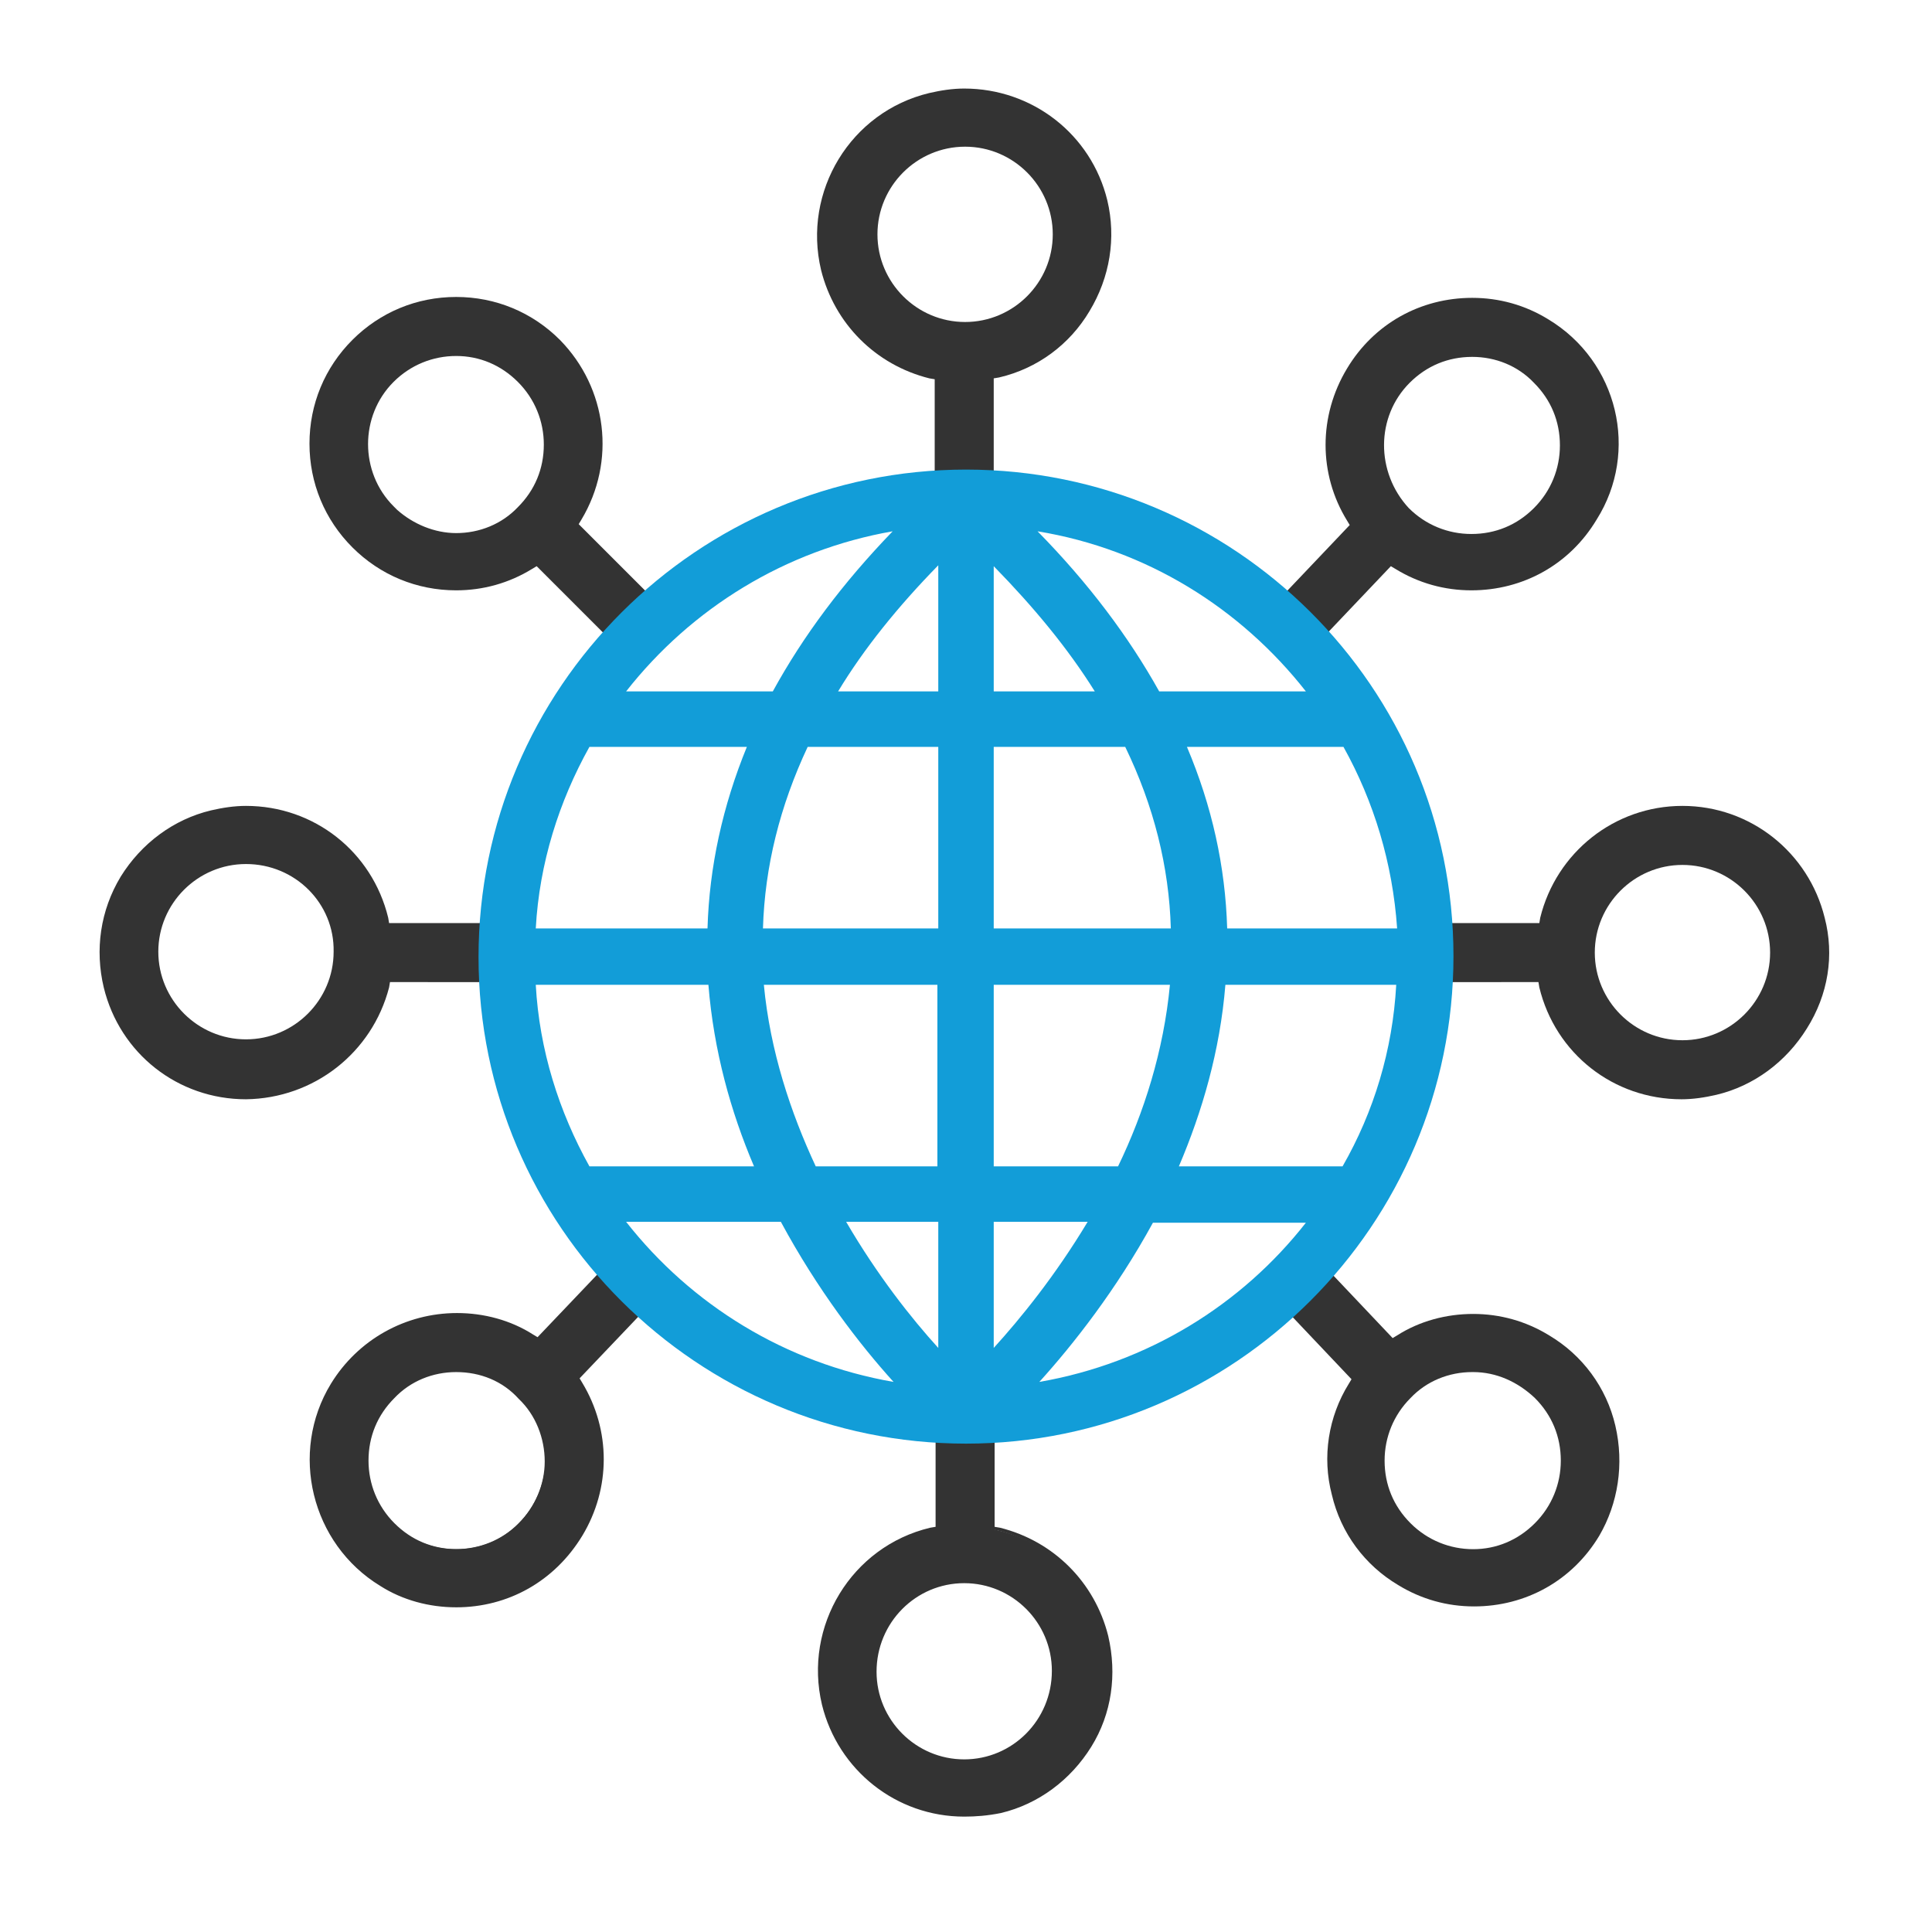 <svg version="1.1" id="Layer_1" xmlns="http://www.w3.org/2000/svg" x="0" y="0" viewBox="0 0 216 216" xml:space="preserve">
  <style>
    .st0{fill:#333}
  </style>
  <path class="st0" d="M173.1 35.7c-2.6-1.6-5.5-2.4-8.5-2.4-5.8 0-11 2.9-14 7.9-3.2 5.3-3.2 11.8 0 17l.3.5-7.6 8c-1.3 1.3-1.3 3.3 0 4.6.6.6 1.4 1 2.3 1 .9 0 1.7-.3 2.3-1l7.6-8 .5.3c2.6 1.6 5.5 2.4 8.5 2.4 5.8 0 11-2.9 14-7.9 4.8-7.6 2.4-17.7-5.4-22.4zm-15.5 7.1c1.9-1.9 4.3-2.9 7-2.9 2.6 0 5.1 1 6.9 2.9 1.9 1.9 2.9 4.3 2.9 7 0 2.6-1 5.1-2.9 7-1.9 1.9-4.3 2.9-7 2.9-2.6 0-5.1-1-7-2.9-3.7-4-3.7-10.2.1-14zM180.6 159.4c-1-4.3-3.7-7.9-7.4-10.1-2.6-1.6-5.5-2.4-8.5-2.4s-6 .8-8.5 2.4l-.5.3-7.2-7.6c-.6-.6-1.4-1-2.3-1s-1.7.3-2.3 1c-.6.6-1 1.4-1 2.3 0 .9.3 1.7 1 2.3l7.2 7.6-.3.5c-2.3 3.7-3 8.2-1.9 12.4 1 4.3 3.7 7.9 7.4 10.1 2.6 1.6 5.5 2.4 8.5 2.4 5.8 0 11-2.9 14-7.9 2.1-3.6 2.8-8 1.8-12.3zm-16-6h.1c2.6 0 5 1.1 6.9 2.9 1.9 1.9 2.9 4.3 2.9 7 0 2.6-1 5.1-2.9 7-1.9 1.9-4.3 2.9-6.9 2.9-2.6 0-5.1-1-7-2.9-1.9-1.9-2.9-4.3-2.9-7 0-2.6 1-5.1 2.9-7 1.8-1.9 4.3-2.9 6.9-2.9zM71.3 73c-.8 0-1.6-.3-2.1-.9L60.1 63l-.7.4c-2.5 1.5-5.4 2.4-8.4 2.4-4.3 0-8.4-1.7-11.4-4.7-6.3-6.3-6.3-16.5 0-22.8 3-3 7.1-4.7 11.4-4.7 4.3 0 8.4 1.7 11.4 4.7 5.3 5.3 6.2 13.4 2.4 19.8l-.4.7 9.1 9.1c1.2 1.2 1.2 3.1 0 4.3-.6.5-1.4.8-2.2.8zM44.2 57.1c1.9 1.7 4.3 2.6 6.8 2.6 2.7 0 5.2-1 7.1-2.9 1.9-1.9 3-4.5 3-7.2s-1.1-5.2-3-7.1c-1.9-1.9-4.4-2.9-7.1-2.9-2.7 0-5.2 1.1-7.1 3-3.9 3.9-3.9 10.3 0 14.3l.3.2z"/>
  <path class="st0" d="M71.3 73.3c-.9 0-1.7-.3-2.3-1l-9-9-.5.3C56.9 65.2 54 66 51 66c-4.4 0-8.5-1.7-11.6-4.8-3.1-3.1-4.8-7.2-4.8-11.6 0-4.4 1.7-8.5 4.8-11.6 3.1-3.1 7.2-4.8 11.6-4.8 4.4 0 8.5 1.7 11.6 4.8 5.3 5.4 6.3 13.6 2.4 20.1l-.3.5 9 9c.6.6 1 1.4 1 2.3s-.3 1.7-1 2.3c-.7.8-1.5 1.1-2.4 1.1zM60.1 62.7l9.3 9.2c.5.5 1.2.8 2 .8.7 0 1.4-.3 2-.8 1.1-1.1 1.1-2.8 0-3.9L64 58.8l.5-.9c3.8-6.3 2.8-14.3-2.3-19.5-3-3-7-4.7-11.2-4.7-4.2 0-8.2 1.6-11.2 4.6-3 3-4.7 7-4.7 11.2 0 4.2 1.6 8.2 4.6 11.2 3 3 7 4.7 11.2 4.7 2.9 0 5.8-.8 8.3-2.3l.9-.4zM51 60c-2.6 0-5-.9-6.9-2.6H44l-.3-.4c-4-4-4-10.6 0-14.6 2-2 4.6-3 7.3-3 2.8 0 5.4 1.1 7.3 3 2 2 3 4.6 3 7.3 0 2.8-1.1 5.4-3 7.3-1.9 2-4.5 3-7.3 3zm-6.7-3.1l.1.1c1.8 1.6 4.2 2.6 6.6 2.6 2.6 0 5.1-1 6.9-2.9 1.9-1.9 2.9-4.3 2.9-7 0-2.6-1-5.1-2.9-7-1.9-1.9-4.3-2.9-6.9-2.9-2.6 0-5.1 1-7 2.9-3.8 3.8-3.8 10.1 0 13.9l.3.3zM51 179.5c-3 0-5.9-.8-8.4-2.4-7.6-4.6-10-14.6-5.4-22.2 3-4.9 8.1-7.8 13.8-7.8 3 0 5.9.8 8.4 2.4l.7.4 8.1-8.5c.6-.6 1.3-.9 2.1-.9s1.6.3 2.1.9l.4.4.3-.1c.4.6.6 1.2.5 1.9-.1.7-.5 1.5-1.1 2l-8.2 8.6.4.7c3.2 5.2 3.2 11.6 0 16.8-2.8 4.9-8 7.8-13.7 7.8zm0-26.4c-2.7 0-5.2 1-7.1 2.9-1.9 1.9-3 4.4-3 7.1 0 2.7 1 5.2 2.9 7.1 1.9 1.9 4.4 3 7.1 3 2.7 0 5.2-1 7.1-2.9 1.9-1.9 2.9-4.4 3-7 0-2.7-1-5.3-2.9-7.2-1.8-1.9-4.4-3-7.1-3z"/>
  <path class="st0" d="M51 179.7c-3 0-6-.8-8.5-2.4-7.7-4.7-10.2-14.9-5.5-22.6 3-4.9 8.3-7.9 14.1-7.9 3 0 6 .8 8.5 2.4l.5.3 8-8.4c.6-.6 1.4-1 2.3-1 .9 0 1.7.3 2.3 1l.3.3.3-.1.1.1c.5.6.6 1.3.6 2.1-.1.8-.5 1.6-1.2 2.2l-8 8.4.3.5c3.2 5.3 3.2 11.8 0 17.1-3.1 5.1-8.3 8-14.1 8zm0-32.3c-5.6 0-10.7 2.9-13.6 7.6-4.6 7.5-2.2 17.3 5.3 21.9 2.5 1.5 5.4 2.3 8.3 2.3 5.6 0 10.7-2.9 13.6-7.6 3.1-5.1 3.1-11.5 0-16.6l-.5-.9 8.3-8.7c.6-.5 1-1.2 1.1-1.9.1-.6-.1-1.1-.4-1.5l-.2.1-.5-.5c-.5-.5-1.2-.8-2-.8-.7 0-1.4.3-2 .8l-8.3 8.7-.9-.5c-2.4-1.6-5.3-2.4-8.2-2.4zm0 26.2c-2.8 0-5.4-1.1-7.3-3-2-2-3-4.6-3-7.3 0-2.8 1.1-5.4 3-7.3 2-2 4.6-3 7.3-3 2.8 0 5.4 1.1 7.3 3 2 2 3.1 4.7 3 7.4 0 2.7-1.1 5.3-3 7.2-1.9 1.9-4.5 3-7.3 3zm0-20.2c-2.6 0-5.1 1-6.9 2.9-1.9 1.9-2.9 4.3-2.9 7 0 2.6 1 5.1 2.9 7 1.9 1.9 4.3 2.9 7 2.9 2.6 0 5.1-1 6.9-2.9 1.8-1.8 2.9-4.3 2.9-6.9 0-2.6-1-5.2-2.9-7-1.8-2-4.3-3-7-3zM123.8 22.4c-1.8-7.4-8.4-12.5-16-12.5-1.3 0-2.6.2-3.9.5-8.8 2.1-14.2 11-12.1 19.8 1.5 6 6.1 10.6 12.1 12.1l.6.1v13.8c0 1.8 1.5 3.3 3.3 3.3s3.3-1.5 3.3-3.3V42.3l.6-.1c4.3-1 7.9-3.7 10.1-7.4 2.3-3.8 3-8.2 2-12.4zm-6.1 3.8c0 5.4-4.4 9.8-9.8 9.8s-9.8-4.4-9.8-9.8 4.4-9.8 9.8-9.8 9.8 4.4 9.8 9.8zM107.8 202.9c-7.5 0-13.9-5.1-15.7-12.3-2.1-8.6 3.2-17.4 11.9-19.5l.8-.2v-16.3c0-1.7 1.4-3 3-3 1.7 0 3 1.4 3 3v16.3l.8.2c5.9 1.4 10.4 6 11.9 11.9 1 4.2.3 8.5-1.9 12.2s-5.8 6.3-10 7.3c-1.2.2-2.5.4-3.8.4zm0-26.2c-5.6 0-10.1 4.6-10.1 10.1 0 5.6 4.5 10.1 10.1 10.1s10.1-4.6 10.1-10.1c0-5.6-4.5-10.1-10.1-10.1z"/>
  <path class="st0" d="M107.8 203.1c-7.6 0-14.1-5.2-15.9-12.5-2.1-8.8 3.3-17.7 12.1-19.8l.6-.1v-16c0-1.8 1.5-3.3 3.3-3.3 1.8 0 3.3 1.5 3.3 3.3v16l.6.1c6 1.5 10.6 6.1 12.1 12.1 1 4.3.4 8.7-1.9 12.4-2.3 3.7-5.9 6.4-10.1 7.4-1.5.3-2.8.4-4.1.4zm0-51.3c-1.5 0-2.8 1.2-2.8 2.8V171l-1 .2c-8.5 2.1-13.7 10.7-11.7 19.2 1.7 7.1 8.1 12.1 15.4 12.1 1.3 0 2.5-.2 3.8-.5 4.1-1 7.6-3.6 9.8-7.2 2.2-3.6 2.9-7.9 1.9-12-1.4-5.8-5.9-10.3-11.7-11.7l-1-.2v-16.5c.1-1.3-1.2-2.6-2.7-2.6zm0 45.3c-5.7 0-10.3-4.6-10.4-10.3 0-5.7 4.6-10.4 10.3-10.4 5.7 0 10.3 4.6 10.4 10.3.1 5.8-4.6 10.4-10.3 10.4zm0-20.4v.3c-5.4 0-9.8 4.4-9.8 9.9 0 5.4 4.4 9.8 9.8 9.8s9.8-4.4 9.8-9.9c0-5.4-4.4-9.8-9.8-9.8v-.3zM204 102.6c-1.8-7.3-8.3-12.5-15.9-12.5s-14.1 5.2-15.9 12.5l-.1.6h-12.6c-1.8 0-3.3 1.5-3.3 3.3s1.5 3.3 3.3 3.3H172l.1.6c1.8 7.4 8.3 12.5 15.9 12.5 1.3 0 2.6-.2 3.9-.5 4.2-1 7.8-3.7 10.1-7.4 2.4-3.8 3.1-8.2 2-12.4zm-15.9-5.9c5.4 0 9.8 4.4 9.8 9.8s-4.4 9.8-9.8 9.8-9.8-4.4-9.8-9.8 4.4-9.8 9.8-9.8z"/>
  <g>
    <path class="st0" d="M27.5 122.6c-7.4 0-13.9-5.1-15.6-12.3-1-4.2-.4-8.5 1.9-12.2 2.2-3.7 5.8-6.3 9.9-7.3 1.3-.3 2.6-.5 3.8-.5 7.4 0 13.9 5.1 15.6 12.3l.2.8h13c1.7 0 3 1.4 3 3 0 1.7-1.4 3-3 3h-13l-.2.8c-1.7 7.3-8.1 12.4-15.6 12.4zm0-26.2c-5.6 0-10.1 4.5-10.1 10.1s4.5 10.1 10.1 10.1 10.1-4.5 10.1-10.1-4.5-10.1-10.1-10.1z"/>
    <path class="st0" d="M27.5 122.9c-7.6 0-14.1-5.1-15.9-12.5-1-4.2-.4-8.6 1.9-12.4 2.3-3.7 5.9-6.4 10.1-7.4 1.3-.3 2.6-.5 3.9-.5 7.6 0 14.1 5.1 15.9 12.5l.1.6h12.8c1.8 0 3.3 1.5 3.3 3.3s-1.5 3.3-3.3 3.3H43.6l-.1.6c-1.9 7.3-8.4 12.4-16 12.5zm.1-32.3c-1.3 0-2.5.2-3.8.5-4.1 1-7.6 3.6-9.8 7.2-2.2 3.6-2.9 7.9-1.8 12 1.7 7.1 8.1 12.1 15.4 12.1 7.3 0 13.7-5 15.4-12.1l.2-1h13.2c1.5 0 2.8-1.2 2.8-2.8 0-1.5-1.2-2.8-2.8-2.8H43.2l-.2-1c-1.8-7.1-8.1-12.1-15.4-12.1zm-.1 26.2c-5.7 0-10.4-4.6-10.4-10.4 0-5.7 4.6-10.4 10.4-10.4 5.7 0 10.4 4.6 10.4 10.4 0 5.8-4.7 10.4-10.4 10.4zm0-20.2c-5.4 0-9.8 4.4-9.8 9.8s4.4 9.8 9.8 9.8 9.8-4.4 9.8-9.8c.1-5.4-4.3-9.8-9.8-9.8z"/>
  </g>
  <path d="M108 52.5c-30 0-54.5 24.4-54.5 54.5S78 161.4 108 161.4s54.5-24.4 54.5-54.5S138 52.5 108 52.5zm42.1 77.9h-18.3c2.6-6.1 4.6-12.9 5.2-20.3h19.1c-.4 7.3-2.5 14.2-6 20.3zm-90.2-20.3h19.3c.6 7.4 2.5 14.2 5.1 20.3H65.9c-3.4-6.1-5.6-13-6-20.3zm6-26.6h17.6c-2.7 6.6-4.2 13.4-4.4 20.3H59.9c.4-7.3 2.6-14.2 6-20.3zm45.2-6.2v-14c4.5 4.6 8.3 9.2 11.3 14h-11.3zm14.7 6.2c3.2 6.6 4.9 13.4 5.1 20.3h-19.8V83.5h14.7zm-20.9-20.3v14.1H93.7c2.9-4.8 6.7-9.5 11.2-14.1zm0 20.3v20.3H85.3c.2-6.9 1.9-13.7 5-20.3h14.6zm-19.5 26.6h19.4v20.3H91.2c-2.8-6-5.1-12.9-5.8-20.3zm19.5 26.5v14.1c-3-3.3-6.8-8.1-10.3-14.1h10.3zm6.2 0h10.5c-3.6 6-7.5 10.8-10.5 14.1v-14.1zm0-6.2v-20.3h19.7c-.7 7.4-2.9 14.3-5.8 20.3h-13.9zm26.1-26.6c-.2-6.9-1.7-13.7-4.5-20.3h17.5c3.4 6.1 5.5 13 6 20.3h-19zm8.8-26.5h-16.4c-3.4-6.1-7.9-12.1-13.6-17.9 12.2 2 22.7 8.6 30 17.9zM99.8 59.4c-5.6 5.8-10 11.7-13.4 17.9H70c7.3-9.3 17.8-15.8 29.8-17.9zM70 136.6h17.3c4.1 7.6 8.8 13.7 12.6 17.9-12.1-2.1-22.6-8.6-29.9-17.9zm46.2 17.9c3.8-4.2 8.6-10.3 12.7-17.8H146c-7.2 9.2-17.7 15.7-29.8 17.8z" fill="#129dd8"/>
</svg>
